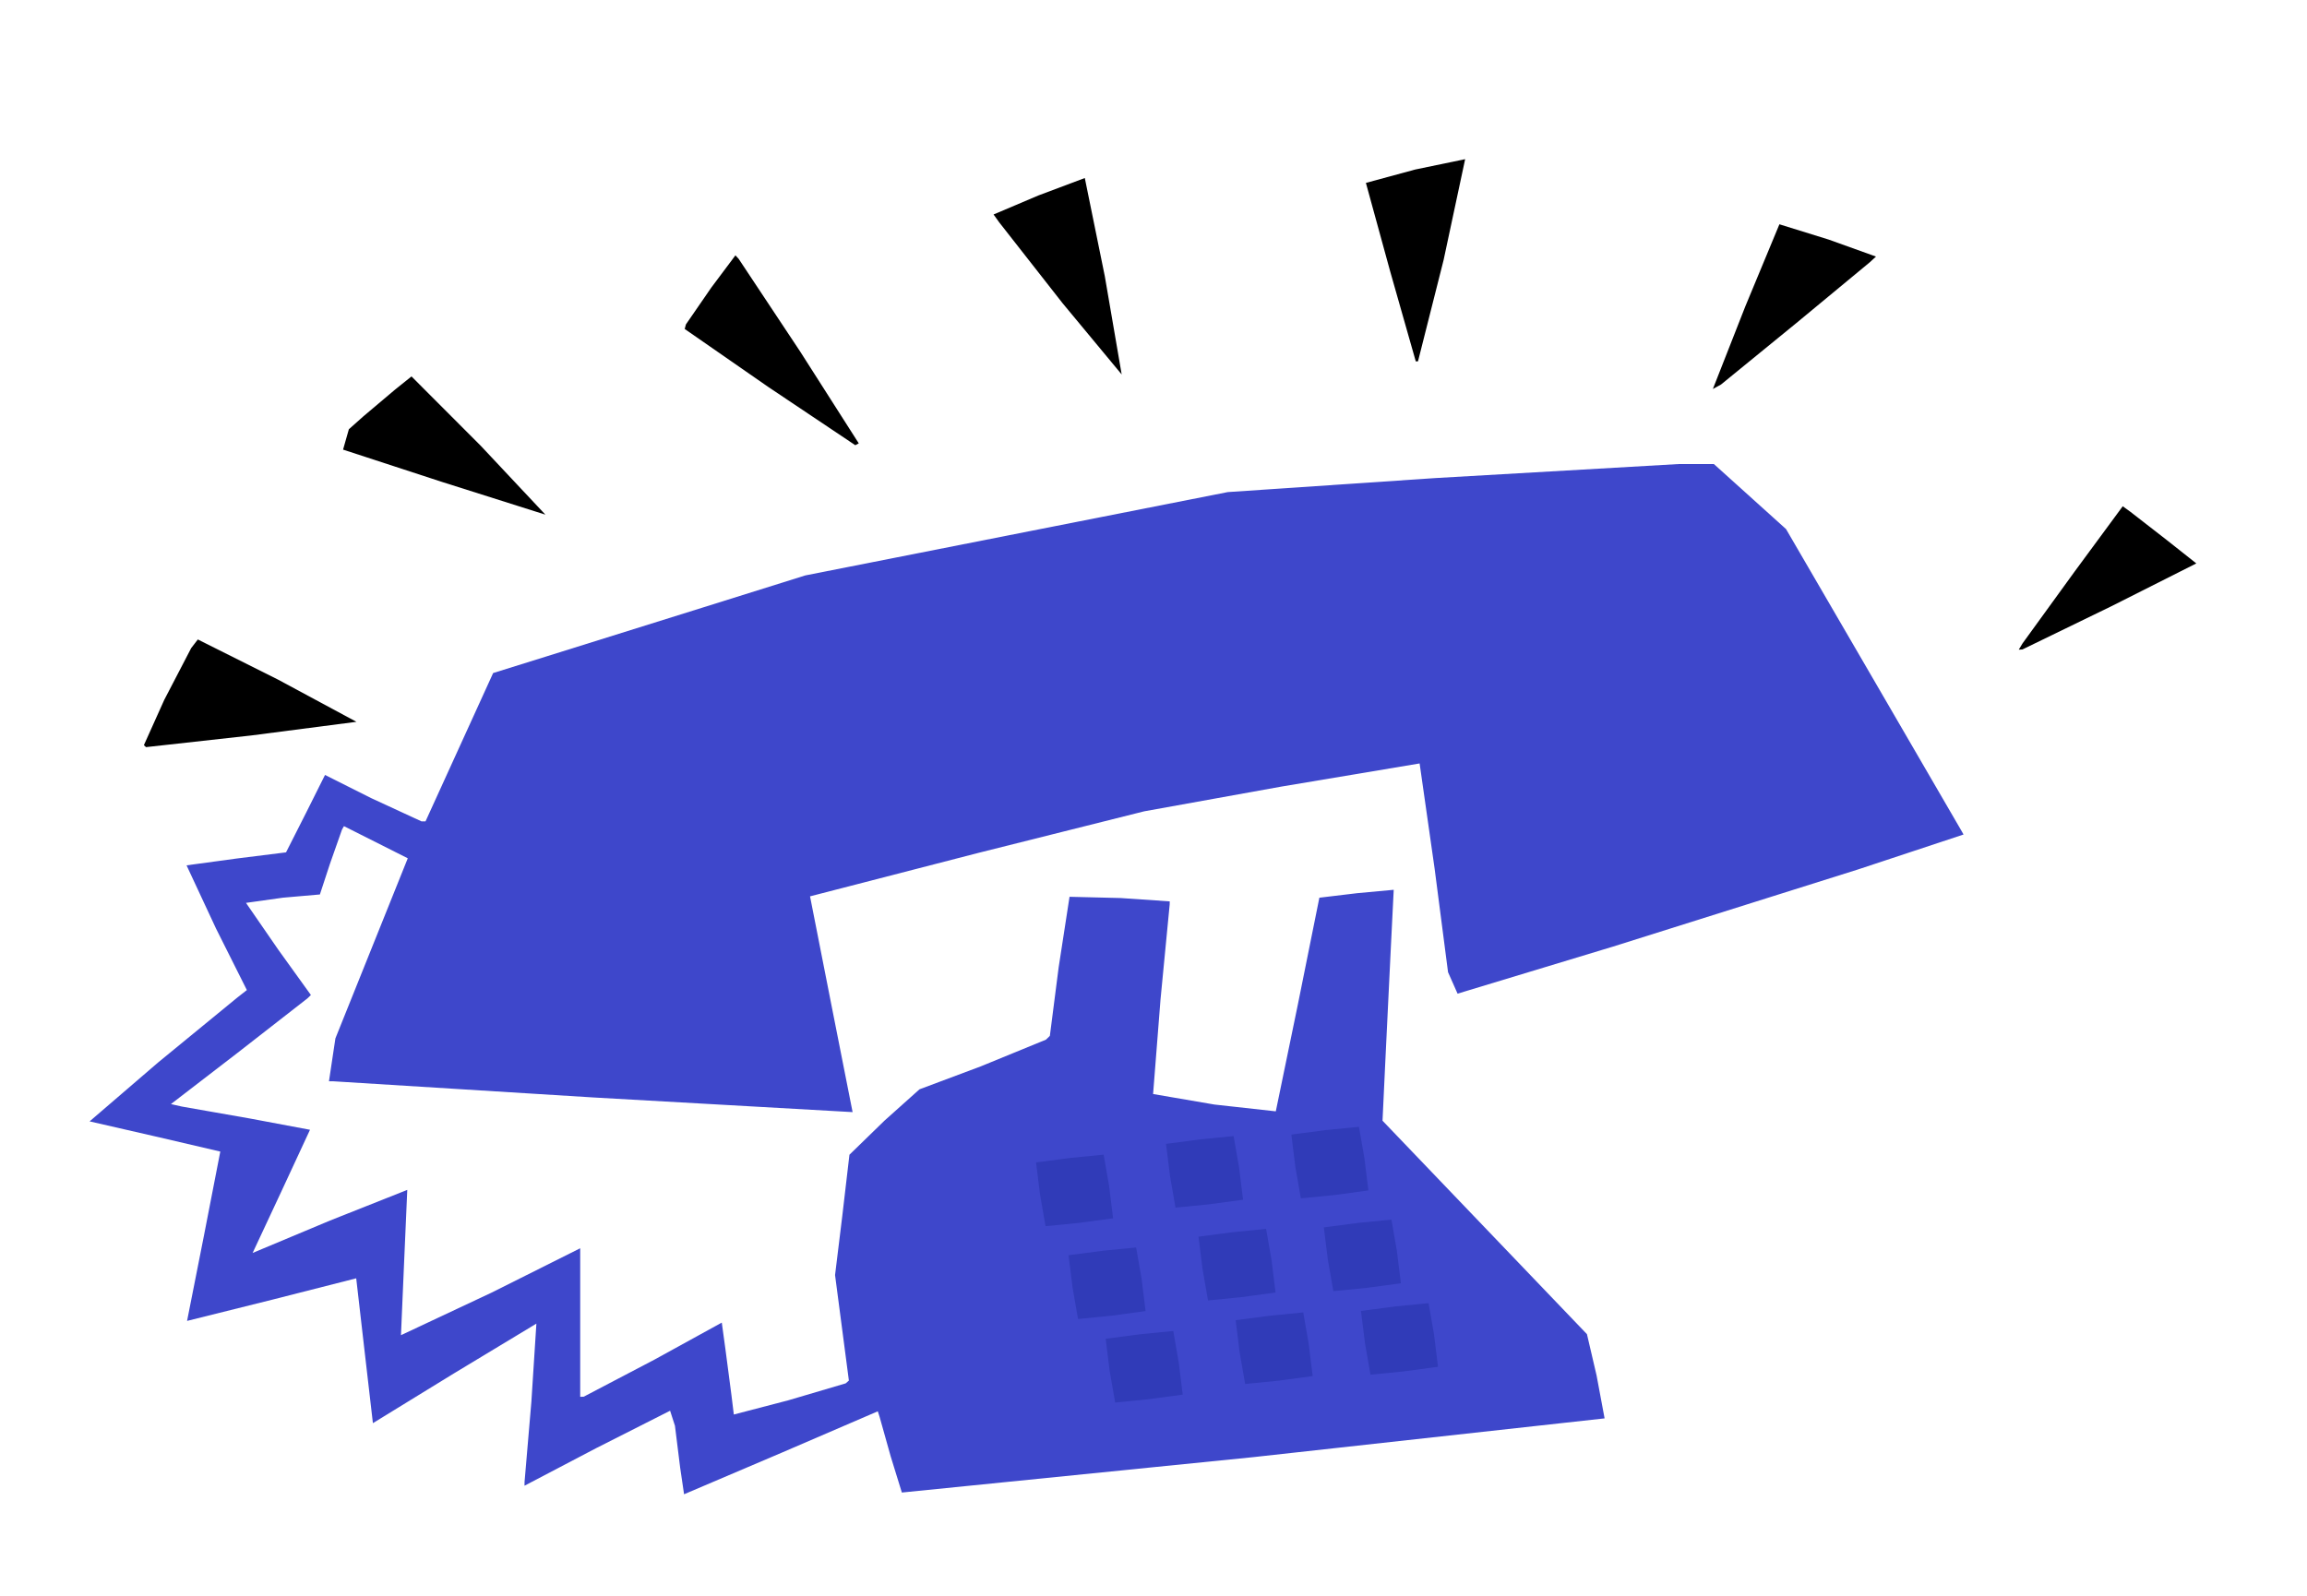 <?xml version="1.0" encoding="UTF-8"?>
<svg enable-background="new 0 0 745 507" version="1.1" viewBox="0 0 497 344" xml:space="preserve" xmlns="http://www.w3.org/2000/svg"><path d="m147.37 322-0.845-5.75-1.117-9-1.048-3.25-15.955 8.079-15.41 8.079 0.012-0.829 1.47-17.275 1.078-16.826-17.667 10.667-17.552 10.781-1.807-15.64-1.789-15.572-18.2 4.633-18.238 4.545 3.604-18.214 3.554-18.279-14.103-3.285-14.053-3.22 14.786-12.715 17.082-14.005 2.011-1.576-6.655-13.281-6.338-13.597 10.804-1.471 10.627-1.327 4.269-8.426 4.129-8.253 9.969 5.003 10.826 5.003h0.856l14.569-31.966 11.627-3.627 33.627-10.519 22-6.892 91.012-17.957 44.703-3.019 52.362-3.019h7.659l15.543 14.012 18.751 32.244 19.117 32.909 0.367 0.665-22.756 7.536-52.756 16.615-31.742 9.614-1.742 0.535-2.055-4.63-2.895-22.331-3.23-22.655-29.836 4.997-29.5 5.321-35.813 8.98-36.174 9.341 4.576 23.257 4.594 23.239-55.742-3.153-56.232-3.496h-0.833l1.386-9.24 15.59-38.809-13.751-6.925-0.417 0.737-2.591 7.361-2.174 6.624-7.96 0.694-7.96 1.118 6.992 10.139 6.992 9.715-0.742 0.722-15.078 11.752-14.335 11.03 2.335 0.529 14.815 2.603 12.81 2.405-6.237 13.437-6.125 13.106 16.686-6.988 16.631-6.6-0.684 15.649-0.674 15.659 19.506-9.166 19.108-9.564v16.005 16.005l0.75-0.021 15.25-7.995 14.5-7.974 0.787 5.745 1.298 9.903 0.51 4.158 11.703-3.054 12.393-3.658 0.69-0.604-2.978-22.735 1.549-12.673 1.549-13.26 7.547-7.342 7.547-6.755 13.203-4.944 14.041-5.756 0.839-0.812 1.894-14.761 2.345-15.212 11.017 0.269 10.566 0.72-0.005 0.631-1.984 20.563-1.593 20.319 13.202 2.266 13.231 1.465 4.77-23.103 4.617-22.933 8.14-0.975 7.878-0.73-0.628 12.629-1.206 24.879-0.578 12.25 44.04 46 2.075 8.9 1.727 9.248-75.682 8.352-75.71 7.627-2.396-7.752-2.403-8.564-0.384-1.189-20.752 8.939z" fill="#3e47cb"/><path d="m247.37 301.53-7.127 0.702-1.173-6.734-0.873-7.005 7.431-0.973 7.132-0.702 1.168 6.707 0.868 7.005zm28-4-7.127 0.702-1.173-6.734-0.873-7.005 7.431-0.973 7.132-0.702 1.168 6.707 0.868 7.005zm27-2-7.127 0.702-1.173-6.734-0.873-7.005 7.431-0.973 7.132-0.702 1.168 6.707 0.868 7.005zm-63-12-7.127 0.702-1.173-6.734-0.873-7.005 7.431-0.973 7.132-0.702 1.168 6.707 0.868 7.005zm28-4-7.127 0.702-1.173-6.734-0.873-7.005 7.431-0.973 7.132-0.702 1.168 6.707 0.868 7.005zm27-2-7.127 0.702-1.173-6.734-0.873-7.005 7.431-0.973 7.132-0.702 1.168 6.707 0.868 7.005zm-62-14-7.127 0.702-1.173-6.734-0.873-7.005 7.431-0.973 7.132-0.702 1.168 6.707 0.868 7.005zm28-4-7.127 0.702-1.173-6.734-0.873-7.005 7.431-0.973 7.132-0.702 1.168 6.707 0.868 7.005zm27-2-7.127 0.702-1.173-6.734-0.873-7.005 7.431-0.973 7.132-0.702 1.168 6.707 0.868 7.005z" fill="#303bb8"/><path d="m31.454 161-0.454-0.429 4.384-9.75 5.81-11.171 1.426-1.851 17.297 8.66 16.872 9.085-22.653 2.941zm404.25-21.053-0.8 0.053 0.8-1.333 11.2-15.452 10.4-14.119 1.662 1.202 7.926 6.158 6.263 4.957-18.326 9.24zm-318.21-29.044-22.287-7.056-21.3-6.959 1.25-4.388 3.174-2.824 6.745-5.692 3.571-2.868 14.917 14.942zm66.763-14.965-18.75-12.555-18-12.493 0.261-0.98 5.464-7.931 5.202-6.952 0.686 0.736 13.286 20.028 12.601 19.75zm186.49-13.065-1.741 0.952 6.977-17.766 7.358-17.726 10.594 3.287 10.213 3.668-1.32 1.215-15.829 13.106zm-129.1-2.18-12.737-15.358-13.634-17.403-1.23-1.713 9.657-4.099 9.999-3.757 4.31 21.17zm63.836-2.836-0.477 0.024-5.5-19.334-5.247-19.134 10.619-2.881 10.761-2.232-4.642 21.737z"/></svg>
